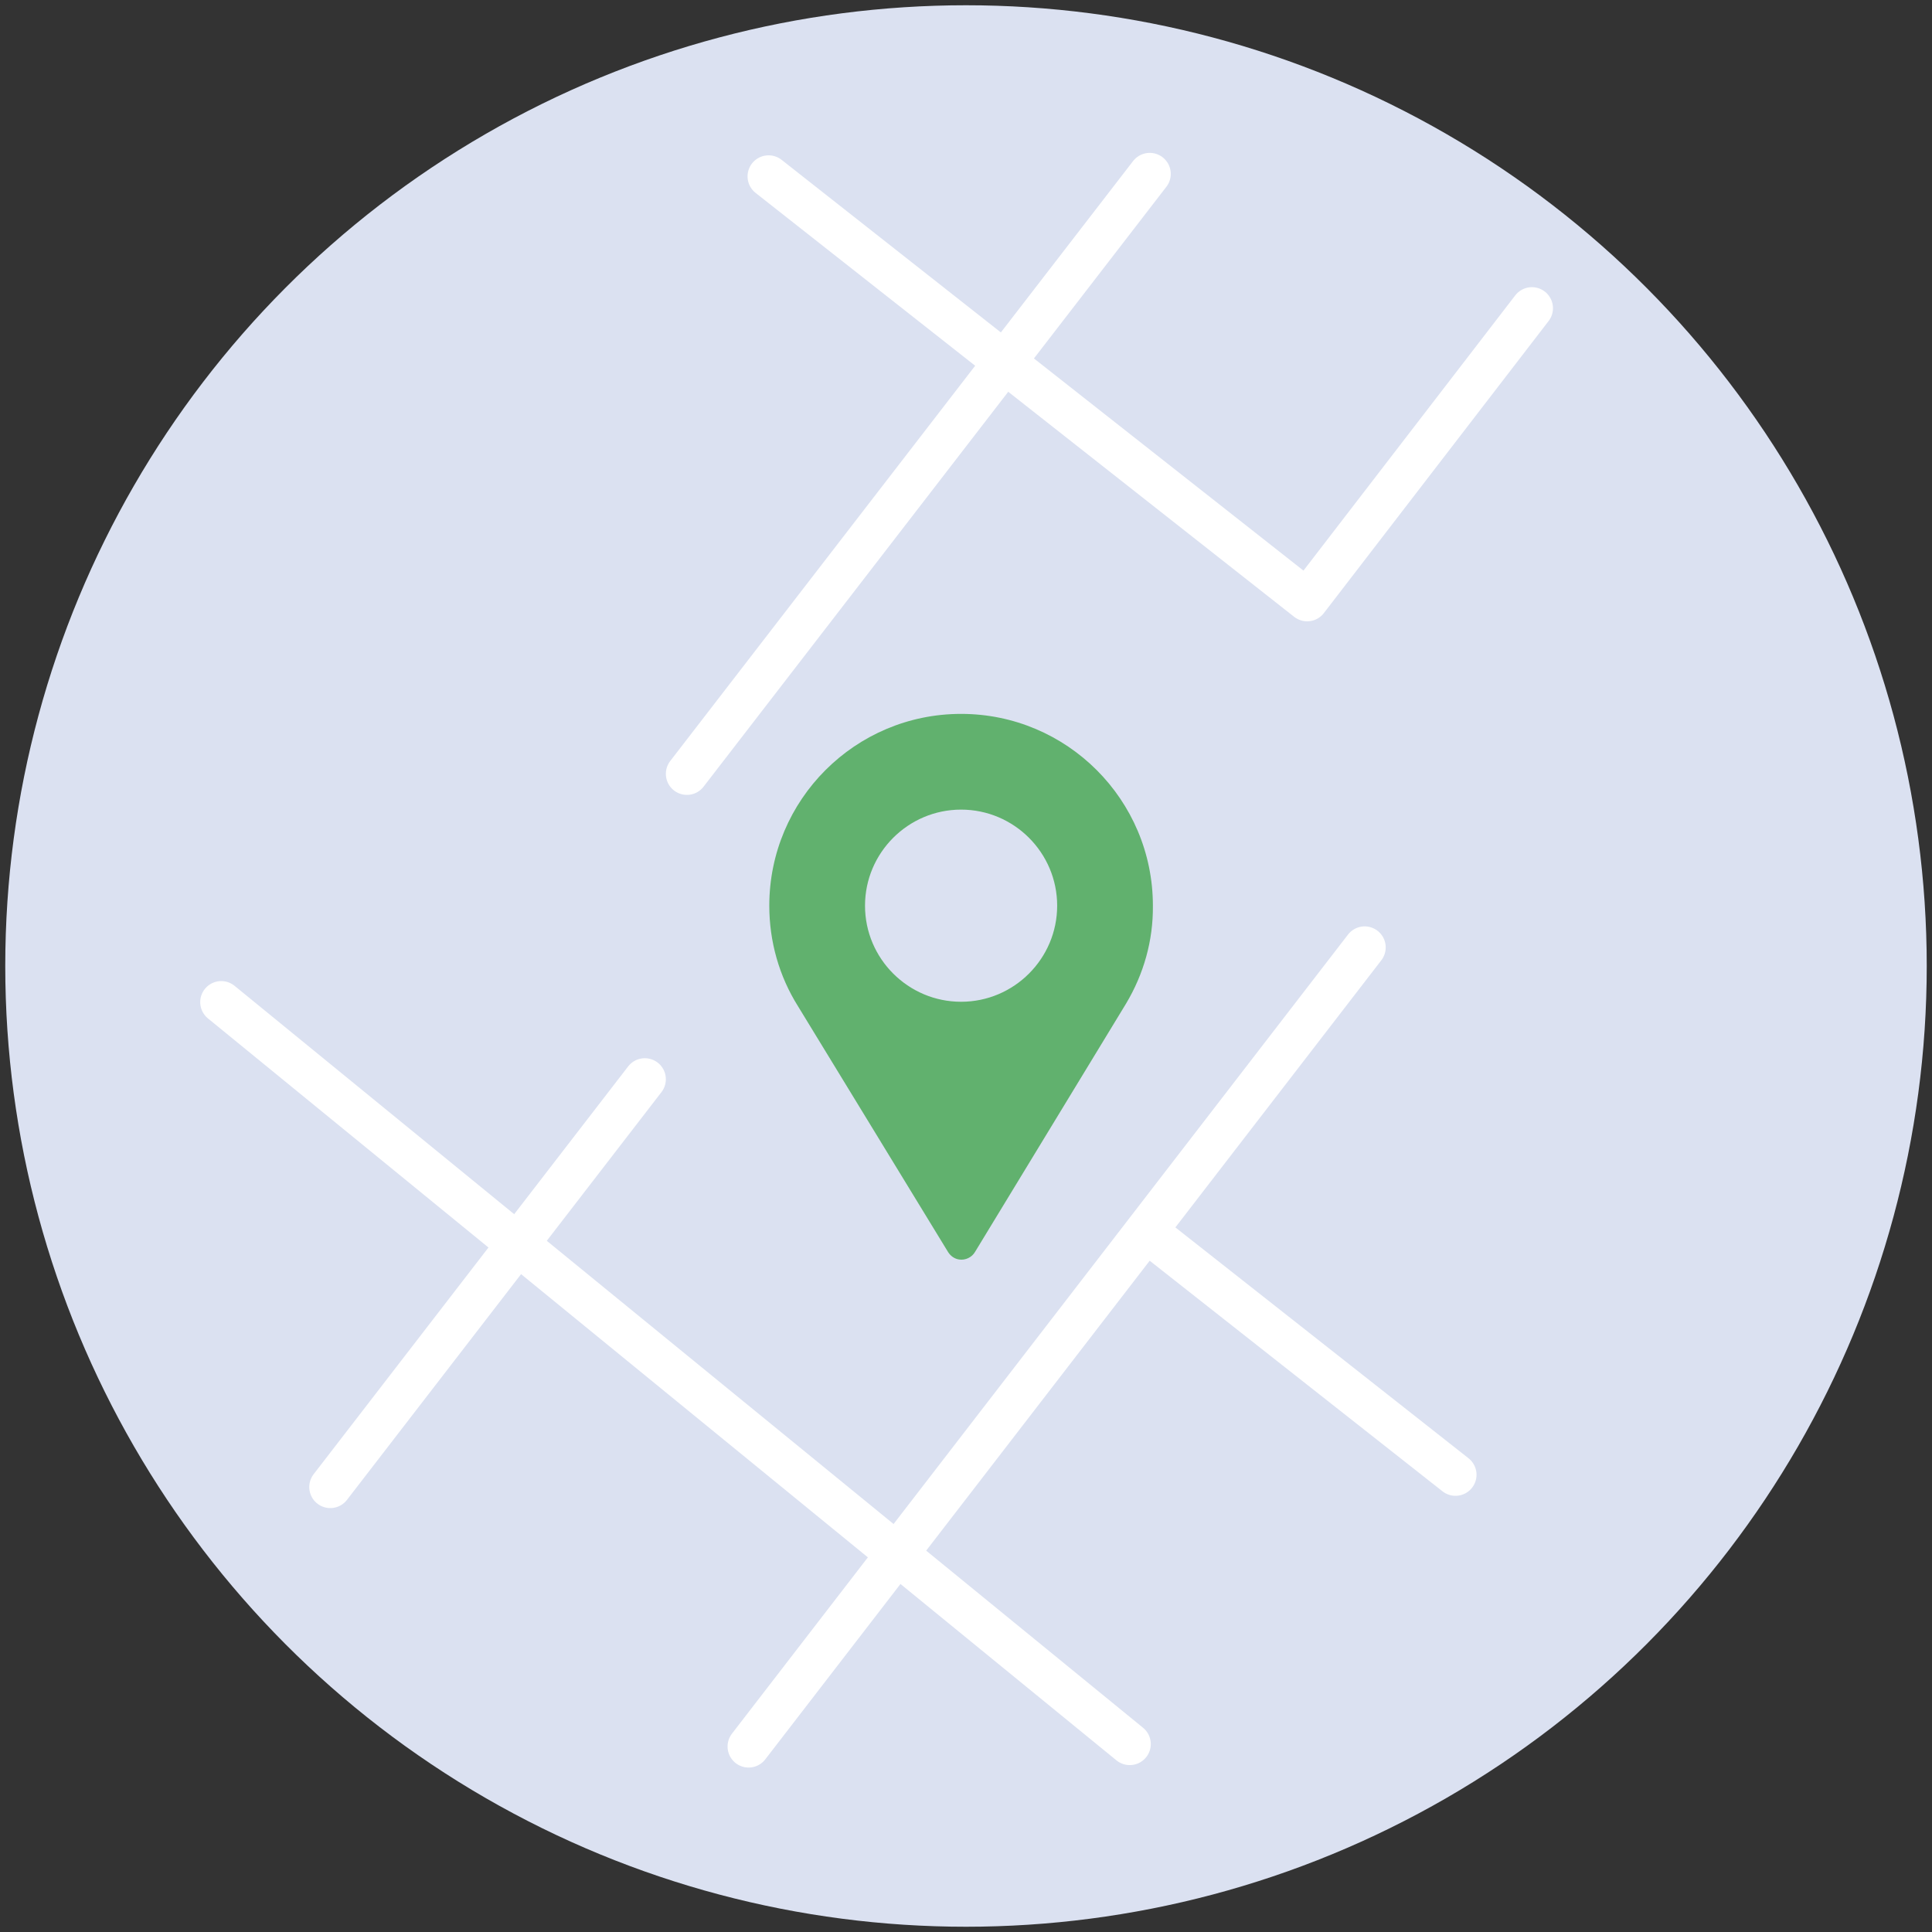 <?xml version="1.0" encoding="utf-8"?>
<!-- Generator: Adobe Illustrator 24.3.0, SVG Export Plug-In . SVG Version: 6.00 Build 0)  -->
<svg version="1.1" id="Layer_1" xmlns="http://www.w3.org/2000/svg" xmlns:xlink="http://www.w3.org/1999/xlink" x="0px" y="0px"
	 viewBox="0 0 551 551" style="enable-background:new 0 0 551 551;" xml:space="preserve">
<rect x="0" y="0" width="551" height="551" fill="#333333" stroke="none"/>
<style type="text/css">
	.st0{fill:#DBE1F1;}
	.st1{clip-path:url(#SVGID_2_);}
	.st2{fill:#61B16E;}
	.st3{fill:none;stroke:#FFFFFF;stroke-width:12;stroke-linecap:round;stroke-linejoin:round;}
	.st4{fill:none;stroke:#FFFFFF;stroke-width:12;stroke-linecap:round;stroke-miterlimit:10;}
</style>
<g id="Layer_2_1_">
	<g id="Layer_1-2">
		<circle class="st0" cx="275.5" cy="275.5" r="274"/>
		<g>
			<defs>
				<circle id="SVGID_1_" cx="275.5" cy="275.5" r="274"/>
			</defs>
			<clipPath id="SVGID_2_">
				<use xlink:href="#SVGID_1_"  style="overflow:visible;"/>
			</clipPath>
			<g class="st1">
				<path class="st2" d="M274.1,203.6c-30.2,0-54.7,24.5-54.7,54.7c0,10.2,2.8,20.1,8.2,28.7l42.8,70.1c0.7,1.1,1.8,1.9,3.1,2.1
					c1.8,0.3,3.7-0.6,4.6-2.2l43-70.7c5.1-8.5,7.8-18.1,7.7-28C328.8,228.1,304.3,203.6,274.1,203.6L274.1,203.6z M274.1,285.7
					c-15.1,0-27.4-12.3-27.4-27.4c0-15.1,12.3-27.4,27.4-27.4c15.1,0,27.4,12.3,27.4,27.4c0,0,0,0,0,0
					C301.5,273.4,289.2,285.7,274.1,285.7C274.1,285.7,274.1,285.7,274.1,285.7L274.1,285.7z"/>
				<polyline class="st3" points="219.2,50.3 372.8,171.2 436.9,87.9 				"/>
				<line class="st4" x1="183.9" y1="307.8" x2="94.2" y2="424.1"/>
				<line class="st4" x1="327.9" y1="49.6" x2="195.9" y2="220.7"/>
				<line class="st4" x1="415.1" y1="420.6" x2="328.5" y2="352.4"/>
				<line class="st4" x1="322.2" y1="497.4" x2="63.1" y2="285.8"/>
				<line class="st4" x1="213.5" y1="498.1" x2="389.2" y2="270.2"/>
			</g>
		</g>
	</g>
</g>
</svg>

